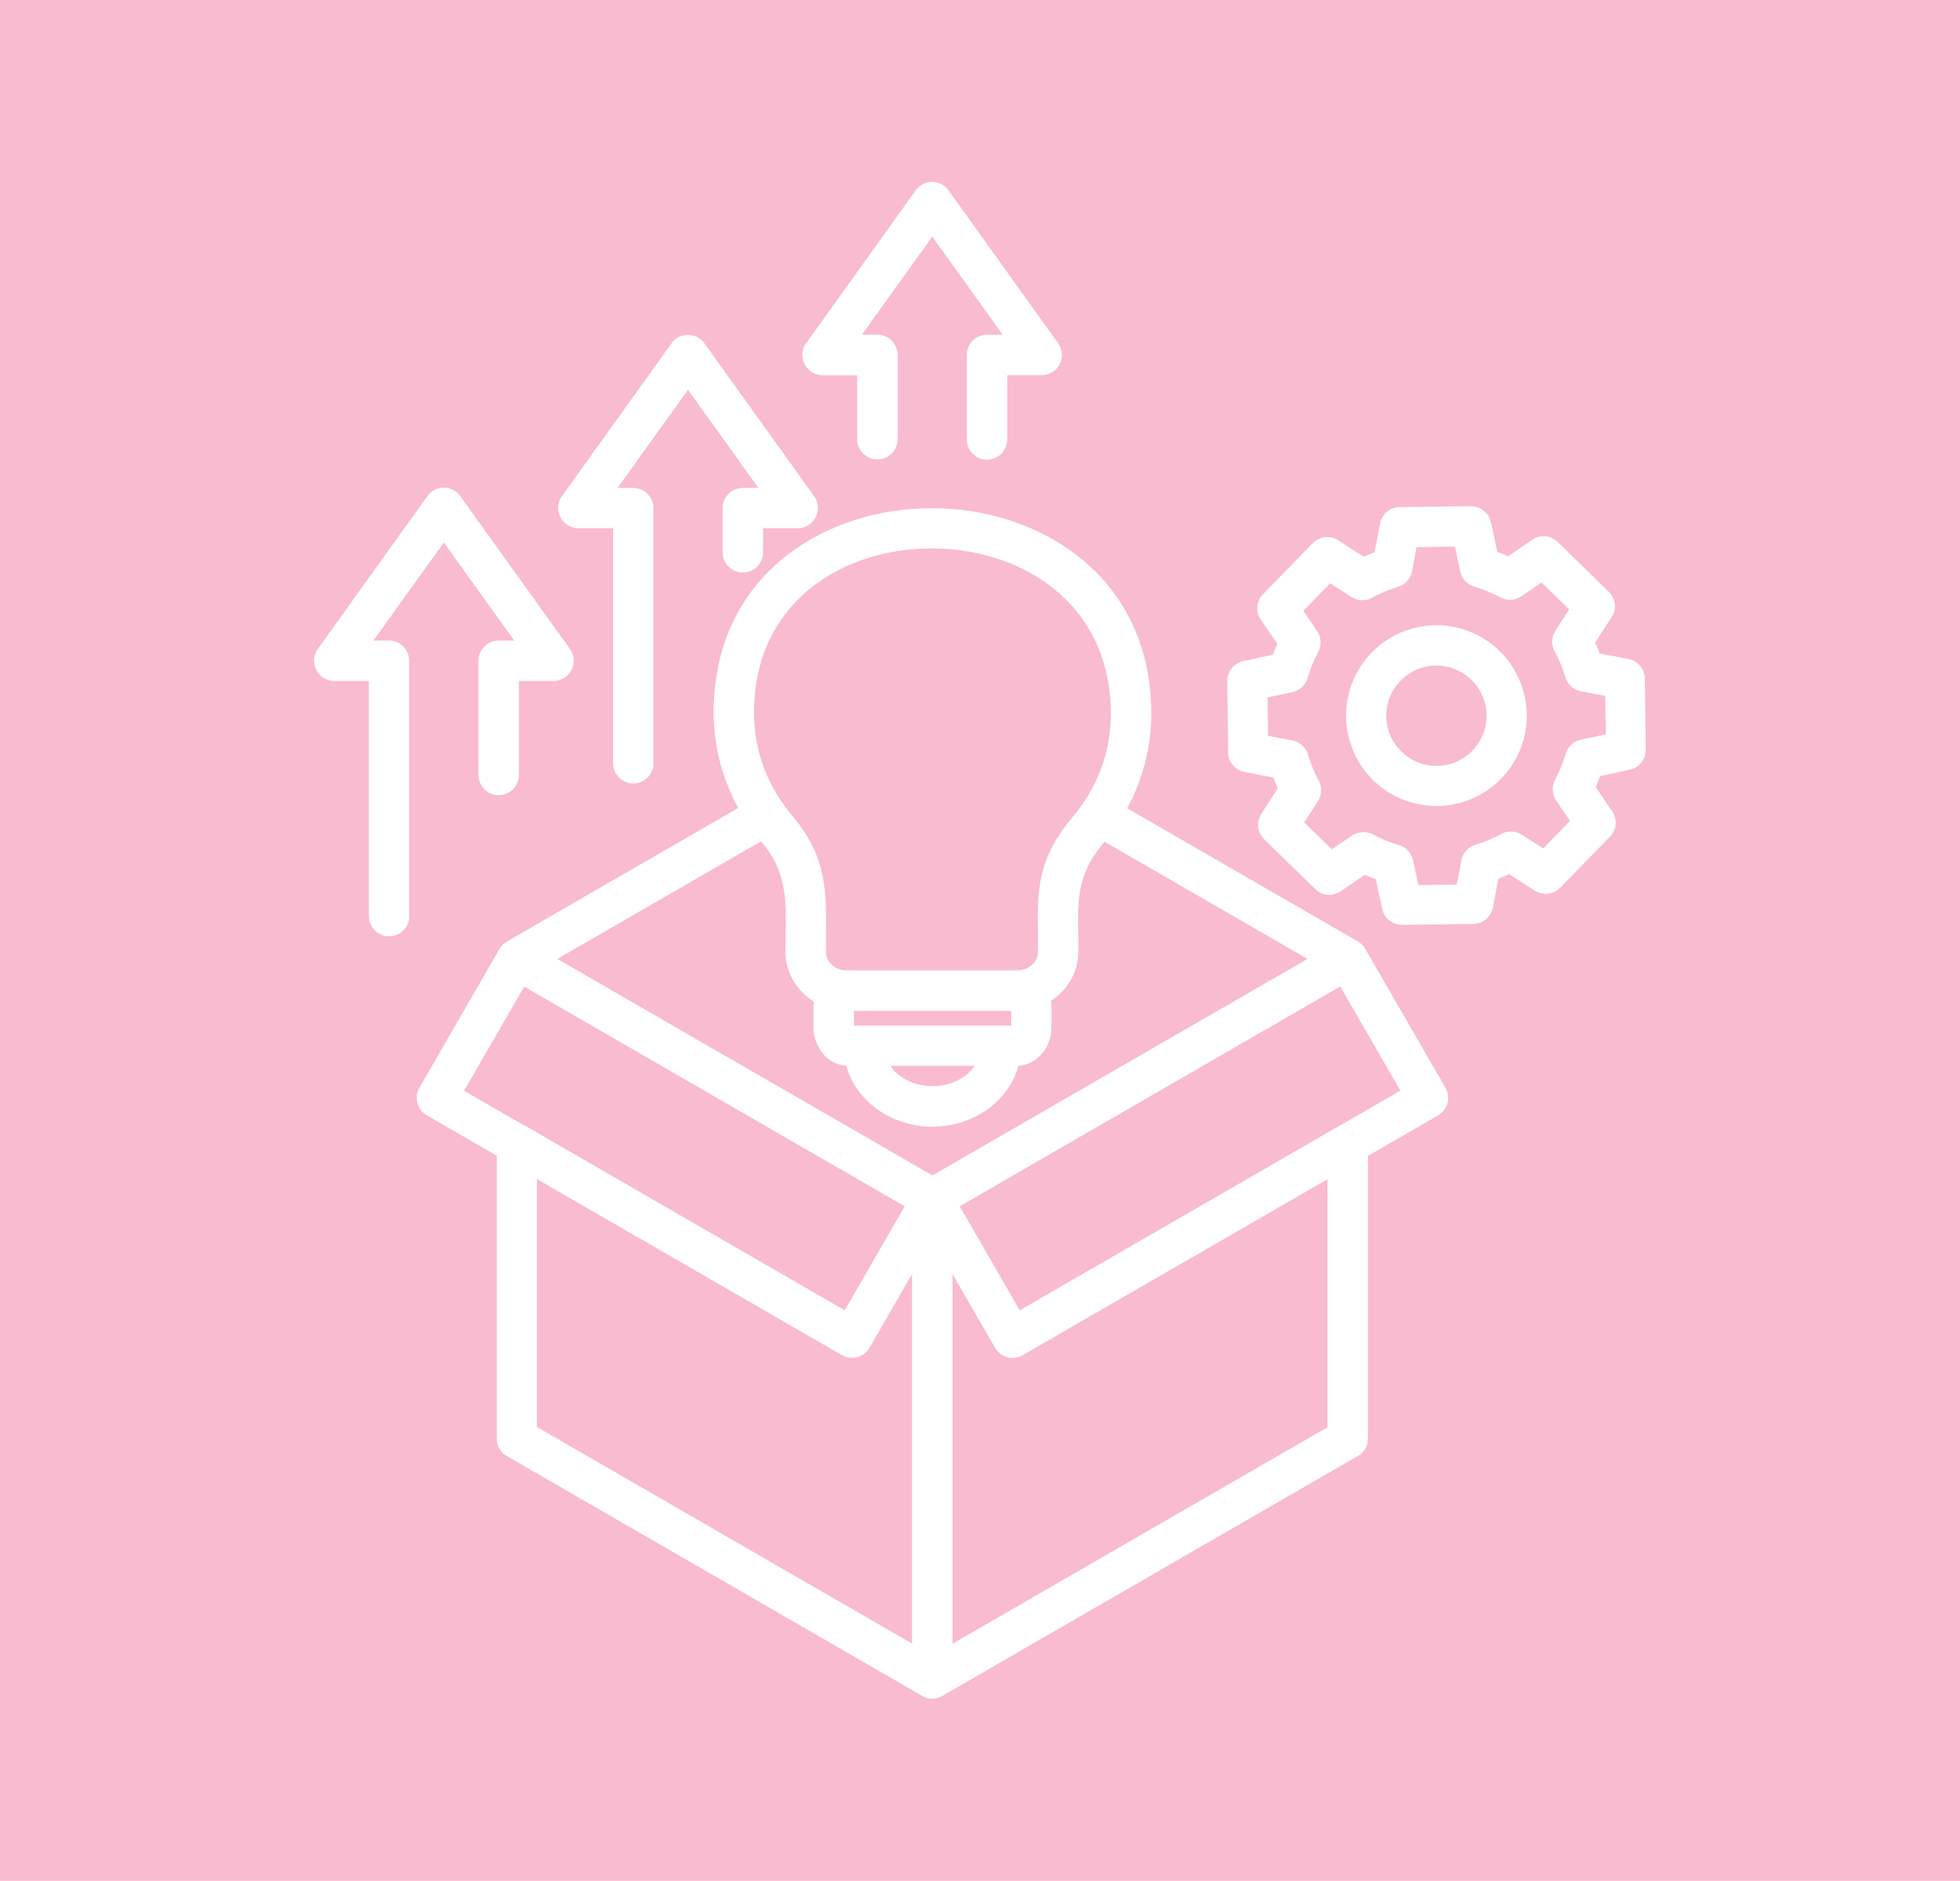 <?xml version="1.0" encoding="UTF-8"?>
<svg id="_レイヤー_2" data-name="レイヤー 2" xmlns="http://www.w3.org/2000/svg" viewBox="0 0 155.09 148.81">
  <defs>
    <style>
      .cls-1 {
        fill: #f9bbcf;
      }

      .cls-2 {
        fill: #fff;
      }
    </style>
  </defs>
  <g id="_レイヤー_3" data-name="レイヤー 3">
    <rect class="cls-1" width="155.09" height="148.81"/>
    <g>
      <path class="cls-2" d="M51.71,60.39c0,.88-.72,1.6-1.6,1.6s-1.6-.72-1.6-1.6v-18.6h-2.74c-.88,0-1.6-.72-1.6-1.6,0-.37.12-.71.33-.98l8.64-12.05c.51-.72,1.51-.88,2.23-.37.16.11.29.25.39.4l8.66,12.07c.51.72.35,1.71-.37,2.23-.28.2-.61.3-.93.3h-2.74v1.91c0,.88-.72,1.6-1.6,1.6s-1.6-.72-1.6-1.6v-3.5c0-.88.72-1.6,1.6-1.6h1.23l-5.57-7.76-5.57,7.76h1.23c.88,0,1.6.72,1.6,1.6v20.2h0Z"/>
      <path class="cls-2" d="M105.75,89.21c.07-.05.15-.09.23-.13l4.83-2.79-4.76-8.24-24,13.86h0s-6.11,3.53-6.11,3.53l4.75,8.23,25.05-14.46h0ZM108.24,91.45v22.38c0,.64-.38,1.2-.94,1.45l-32.6,18.82c-.26.19-.58.3-.93.3s-.64-.1-.9-.28l-32.77-18.92c-.51-.3-.79-.83-.79-1.38h0v-22.38l-5.54-3.2c-.76-.44-1.02-1.41-.59-2.17h0s6.34-10.98,6.34-10.98c.06-.1.12-.19.2-.28.04-.05.08-.09.13-.13.09-.08.18-.14.28-.2l19.71-11.38c.76-.44,1.74-.18,2.18.58s.18,1.74-.58,2.18l-17.34,10.01c1.92,1.11,23,13.28,23,13.27l6.68,3.86,6.68-3.86s21.08-12.17,23-13.27l-17.29-9.98c-.76-.44-1.02-1.42-.58-2.18.44-.76,1.42-1.02,2.18-.58l19.66,11.35c.1.06.19.12.28.2.05.04.09.08.13.13.08.09.14.18.2.28l6.34,10.98h0c.44.77.17,1.74-.59,2.18l-5.54,3.2h0ZM105.04,112.92v-19.62l-24.13,13.93h0c-.76.44-1.73.17-2.17-.59l-3.37-5.84v29.25l29.67-17.13h0ZM42.5,112.91l29.67,17.13v-29.24l-3.37,5.84c-.44.76-1.42,1.02-2.18.58l-24.13-13.93v19.62h0ZM41.57,89.08c.08.04.16.08.23.13l25.04,14.46,4.75-8.23-6.11-3.52h0s-24-13.86-24-13.86l-4.76,8.24,4.83,2.79h0Z"/>
      <path class="cls-2" d="M85.32,75.31c0,1.3-.56,2.48-1.46,3.33-.88.82-2.08,1.34-3.39,1.34h-13.47c-1.31,0-2.52-.51-3.39-1.34-.9-.85-1.46-2.03-1.46-3.33l.02-1.36c.04-2.79.07-5.01-1.9-7.33-1.21-1.42-2.17-3.04-2.82-4.81-.64-1.71-.98-3.55-.98-5.44,0-7.78,4.5-12.75,10.28-14.92,2.2-.83,4.59-1.24,6.99-1.24,2.39,0,4.79.42,6.99,1.25,5.82,2.19,10.37,7.2,10.37,15.01,0,1.89-.35,3.73-.98,5.44-.66,1.76-1.62,3.39-2.82,4.81-2.05,2.42-2.02,4.4-1.98,7.19l.02,1.4h0ZM81.68,76.32c.28-.26.45-.62.45-1.01,0-.89,0-1.14,0-1.36-.05-3.48-.08-5.96,2.73-9.29.98-1.15,1.75-2.45,2.27-3.86.5-1.34.77-2.8.77-4.33,0-6.26-3.64-10.27-8.3-12.03-1.85-.7-3.86-1.05-5.87-1.05-2.01,0-4.02.34-5.86,1.04-4.61,1.74-8.21,5.71-8.21,11.94,0,1.53.27,2.99.77,4.33.52,1.41,1.3,2.71,2.27,3.86,2.73,3.23,2.7,5.97,2.65,9.42,0,.2,0,.4,0,1.32,0,.39.17.75.45,1.01.3.29.73.47,1.21.47h13.47c.48,0,.91-.18,1.21-.47h0Z"/>
      <path class="cls-2" d="M80,79.92c-.67-.19-1.16-.81-1.16-1.54,0-.88.72-1.6,1.6-1.6.83,0,1.56.39,2.06,1.03.04.04.07.09.1.13.37.52.6,1.19.6,1.89v1.45c0,.77-.27,1.49-.7,2.02-.51.63-1.24,1.03-2.06,1.03h-13.31c-.83,0-1.56-.39-2.06-1.03-.43-.54-.7-1.25-.7-2.02v-1.45c0-.77.27-1.49.7-2.02.51-.63,1.24-1.03,2.06-1.03.88,0,1.6.71,1.6,1.6,0,.73-.49,1.35-1.16,1.54v1.23h12.45v-1.23h0Z"/>
      <path class="cls-2" d="M77.61,82.81c0-.88.71-1.59,1.59-1.59s1.59.71,1.59,1.59c0,1.79-.82,3.4-2.13,4.55-1.26,1.1-2.99,1.78-4.88,1.78s-3.62-.68-4.88-1.78c-1.32-1.15-2.13-2.75-2.13-4.55,0-.88.71-1.59,1.59-1.59s1.59.71,1.59,1.59c0,.82.4,1.58,1.05,2.14.7.61,1.69.99,2.79.99s2.08-.38,2.79-.99c.65-.56,1.05-1.32,1.05-2.14h0Z"/>
      <path class="cls-2" d="M113.61,52.66c-1.09.01-2.08.47-2.79,1.2-.71.73-1.14,1.73-1.13,2.82.01,1.09.47,2.08,1.2,2.79.73.71,1.73,1.14,2.82,1.13,1.09-.01,2.08-.47,2.79-1.2.71-.73,1.14-1.73,1.13-2.82-.01-1.09-.47-2.08-1.2-2.79-.73-.71-1.73-1.14-2.82-1.13h0ZM108.54,51.63c1.28-1.31,3.06-2.13,5.03-2.16,1.97-.02,3.77.75,5.08,2.03,1.31,1.28,2.13,3.06,2.16,5.03.02,1.97-.75,3.77-2.03,5.08-1.28,1.31-3.06,2.13-5.03,2.16-1.97.02-3.77-.75-5.08-2.03-1.31-1.28-2.13-3.06-2.16-5.03-.02-1.97.75-3.77,2.03-5.08h0Z"/>
      <path class="cls-2" d="M118.47,43.66c.15.06.3.11.44.17l.42.18,1.92-1.31c.65-.45,1.52-.34,2.05.22l4,3.9c.55.54.63,1.38.23,2l-1.31,2.03c.07.15.13.3.19.44l.17.42,2.27.43c.79.15,1.33.85,1.3,1.63l.07,5.56c0,.77-.53,1.42-1.26,1.57h0s-2.35.51-2.35.51c-.06.15-.11.3-.17.44l-.18.42,1.31,1.92c.45.65.34,1.52-.22,2.05l-3.9,4c-.54.55-1.38.63-2,.23l-2.03-1.31c-.15.07-.29.13-.44.19l-.42.17-.43,2.28c-.15.79-.85,1.33-1.63,1.3l-5.56.07c-.77,0-1.42-.53-1.57-1.26h0l-.51-2.35c-.15-.06-.3-.11-.44-.17l-.42-.18-1.92,1.31c-.65.45-1.52.34-2.05-.22l-4-3.9c-.55-.54-.63-1.38-.23-2l1.31-2.03c-.07-.15-.13-.29-.19-.44l-.17-.42-2.27-.43c-.79-.15-1.33-.85-1.3-1.63l-.07-5.56c0-.77.53-1.42,1.26-1.58h0s2.35-.51,2.35-.51c.06-.15.11-.3.17-.44l.18-.42-1.31-1.92c-.45-.65-.34-1.52.22-2.05l3.9-4c.54-.55,1.38-.63,2-.23l2.03,1.31c.15-.07.3-.13.44-.19l.42-.17.43-2.27c.15-.79.85-1.33,1.63-1.3l5.56-.07c.77,0,1.42.53,1.58,1.26h0s.51,2.35.51,2.35h0ZM117.71,46.78c-.32-.13-.64-.24-.96-.34-.59-.14-1.07-.6-1.2-1.22l-.42-1.97-3.04.04-.35,1.84c-.08.6-.51,1.13-1.12,1.31-.36.11-.71.23-1.05.37-.33.14-.64.28-.92.44-.51.31-1.17.33-1.7-.01l-1.7-1.09-2.12,2.18,1.08,1.59c.33.48.39,1.12.1,1.67-.18.34-.34.68-.48,1.01-.13.32-.24.64-.34.96-.13.59-.6,1.07-1.22,1.2l-1.97.42.04,3.04,1.84.35c.6.08,1.13.51,1.31,1.12.11.36.23.71.37,1.05.14.33.28.64.44.93.31.5.33,1.17-.01,1.7l-1.09,1.7,2.18,2.13,1.59-1.08c.48-.33,1.12-.39,1.67-.1.34.18.68.34,1.01.48.32.13.64.24.96.34.59.13,1.07.6,1.2,1.22l.42,1.97,3.04-.04.35-1.84c.08-.6.51-1.12,1.12-1.31.36-.11.71-.23,1.05-.37.33-.14.63-.28.92-.44.51-.31,1.17-.33,1.7.01l1.7,1.09,2.12-2.18-1.08-1.59c-.33-.48-.39-1.12-.1-1.67.18-.34.34-.68.48-1.01.13-.32.24-.64.34-.96.14-.59.6-1.07,1.22-1.2l1.97-.42-.04-3.04-1.84-.35c-.6-.08-1.13-.51-1.31-1.12-.11-.36-.23-.71-.37-1.05-.14-.33-.28-.64-.44-.92-.31-.51-.33-1.17.01-1.7l1.09-1.7-2.18-2.13-1.59,1.08c-.48.33-1.12.39-1.67.1-.34-.18-.68-.34-1.01-.48h0Z"/>
      <path class="cls-2" d="M71.03,34.75c0,.88-.72,1.6-1.6,1.6s-1.6-.71-1.6-1.6v-5.06h-2.74c-.88,0-1.6-.72-1.6-1.6,0-.37.12-.71.33-.98l8.64-12.05c.51-.72,1.51-.88,2.23-.37.18.13.33.29.44.48l8.6,11.99c.51.71.35,1.71-.36,2.22-.28.2-.61.3-.93.3h0s-2.74,0-2.74,0v5.09c0,.88-.72,1.6-1.6,1.6s-1.6-.71-1.6-1.6v-6.69c0-.88.72-1.6,1.6-1.6h1.24l-5.57-7.76-5.57,7.76h1.23c.88,0,1.6.72,1.6,1.6v6.66h0Z"/>
      <path class="cls-2" d="M32.39,72.48c0,.88-.72,1.6-1.6,1.6s-1.6-.71-1.6-1.6v-18.6h-2.74c-.88,0-1.6-.72-1.6-1.6,0-.37.12-.71.33-.98l8.64-12.05c.51-.72,1.51-.88,2.23-.37.16.11.29.25.39.4l8.66,12.07c.51.72.35,1.71-.37,2.23-.28.2-.61.3-.93.3h-2.74v7.44c0,.88-.72,1.6-1.6,1.6s-1.6-.72-1.6-1.6v-9.04c0-.88.72-1.6,1.6-1.6h1.23l-5.57-7.76-5.57,7.76h1.23c.88,0,1.6.72,1.6,1.6v20.2h0Z"/>
    </g>
  </g>
</svg>